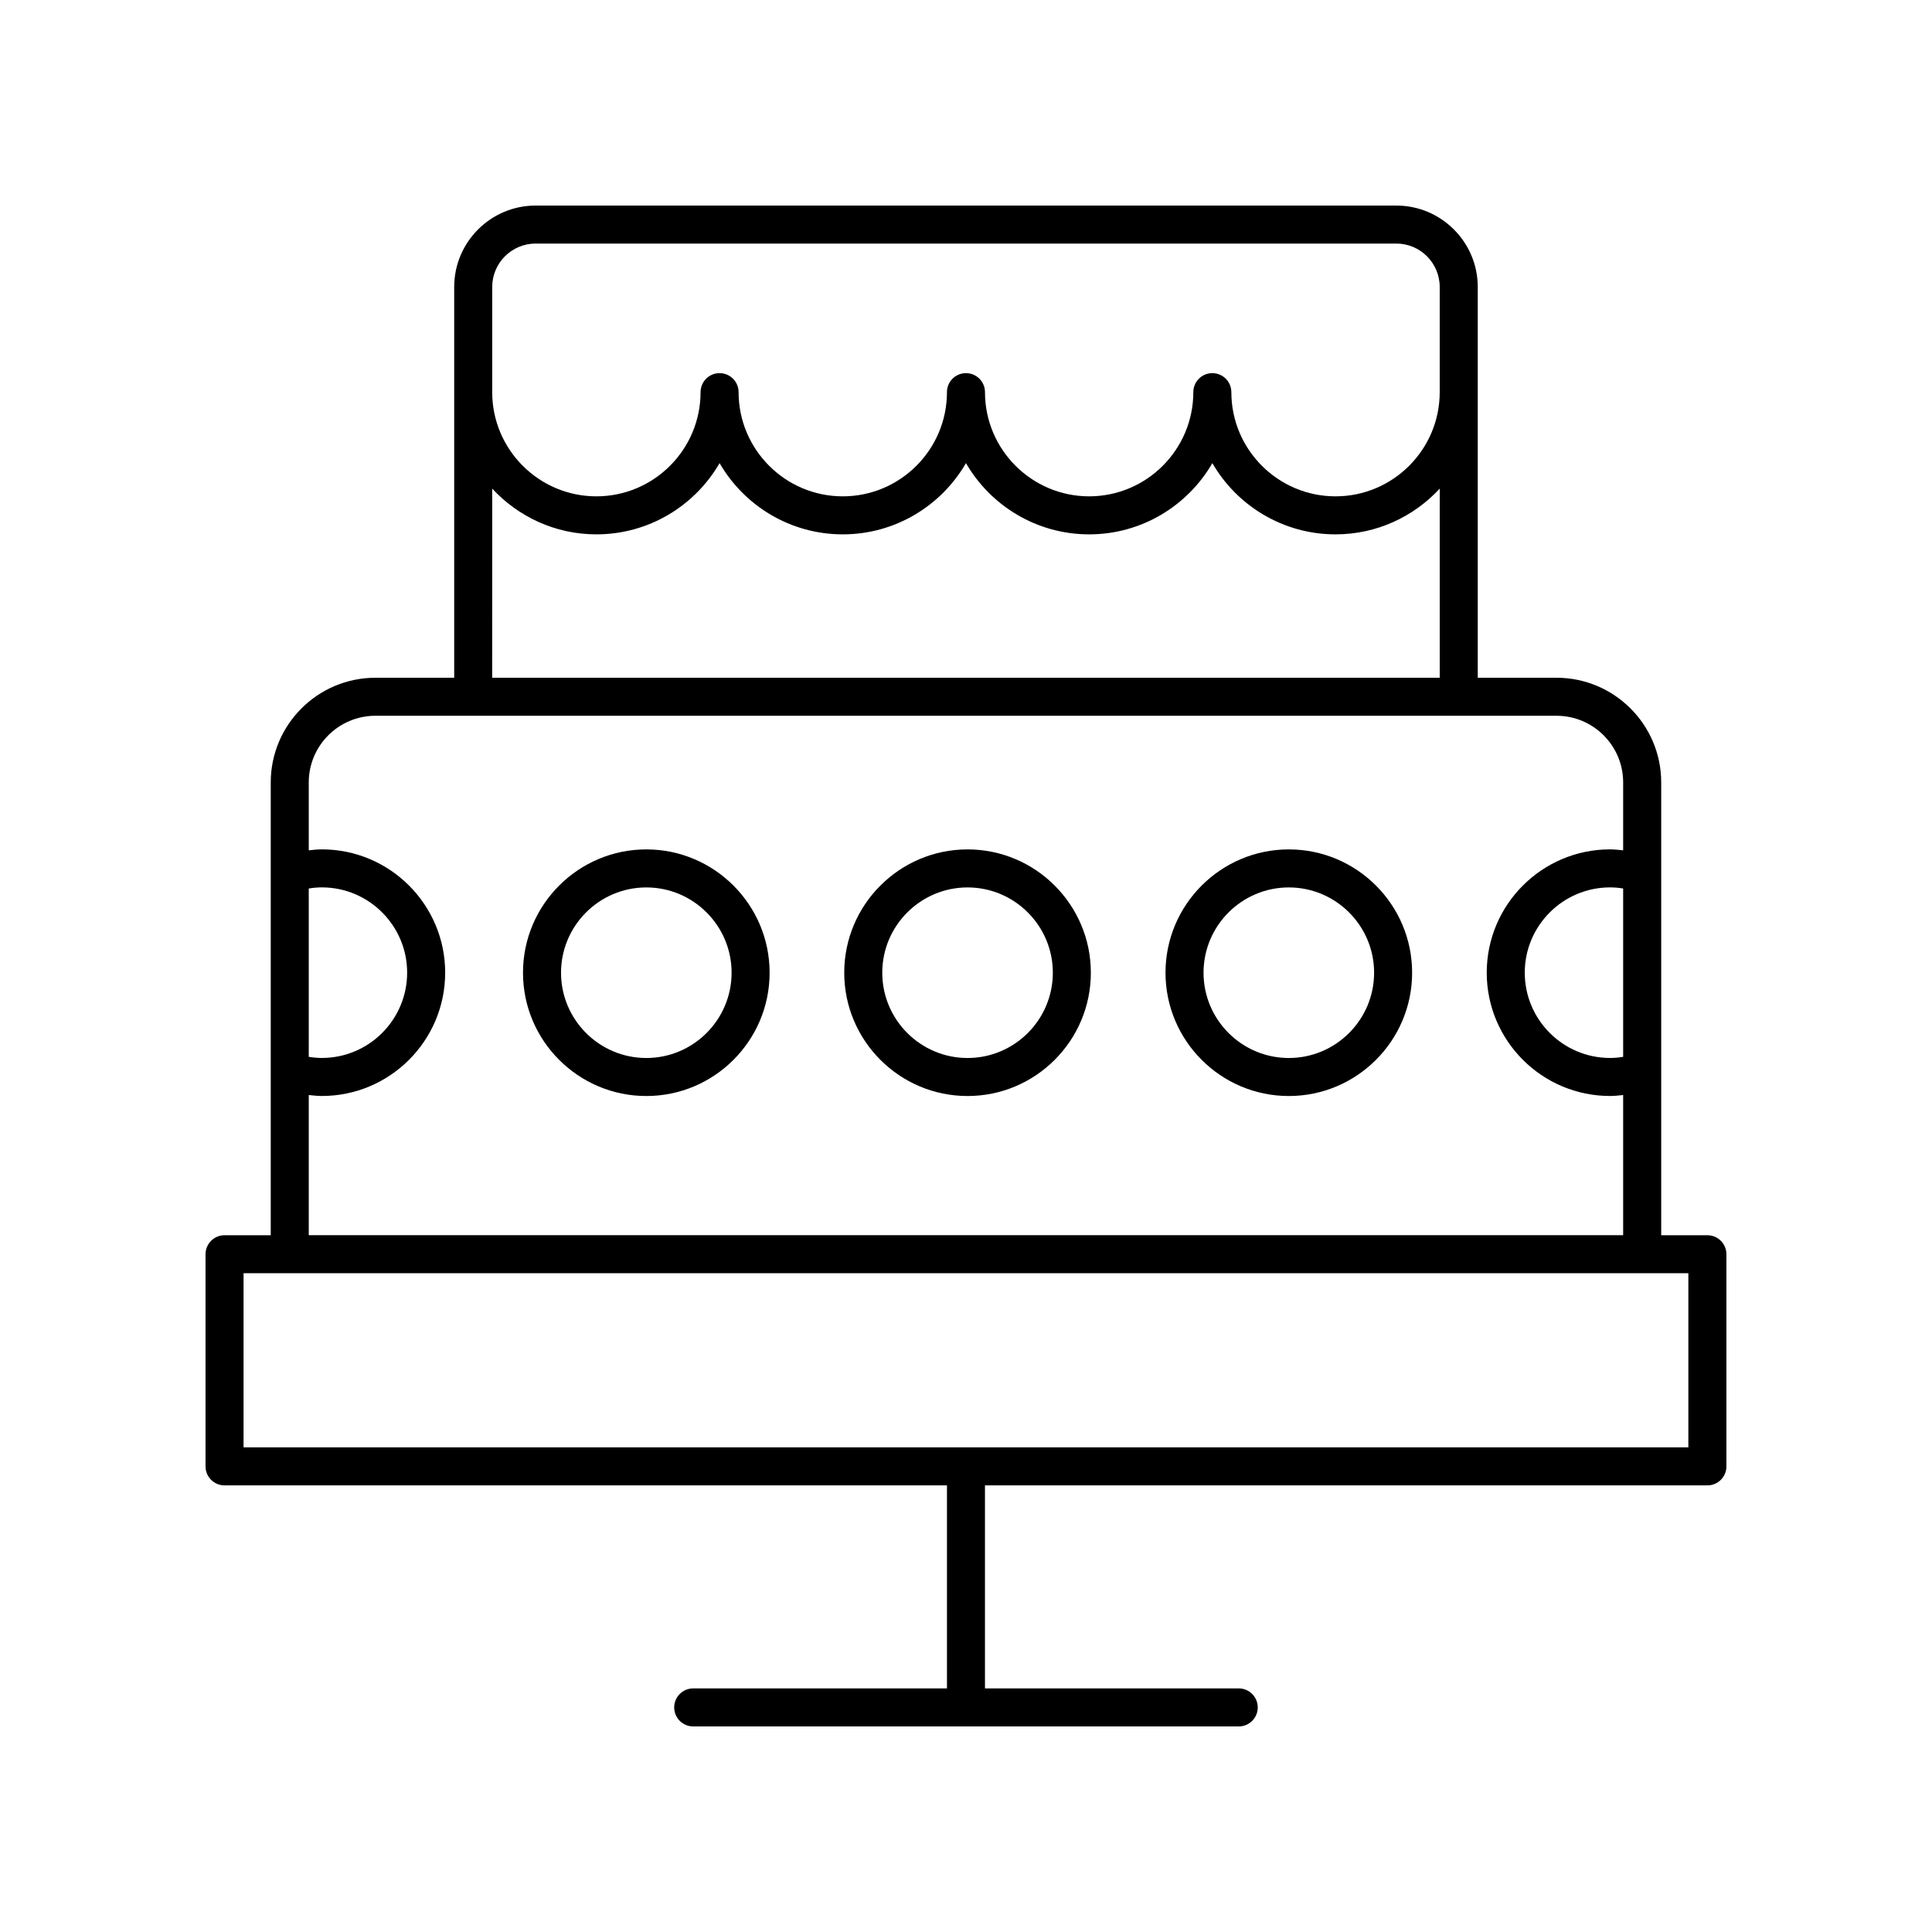 <?xml version="1.0" encoding="UTF-8"?>
<!-- Uploaded to: ICON Repo, www.svgrepo.com, Generator: ICON Repo Mixer Tools -->
<svg fill="#000000" width="800px" height="800px" version="1.1" viewBox="144 144 512 512" xmlns="http://www.w3.org/2000/svg">
 <g>
  <path d="m596.48 471.35h-12.242v-120c0-15.297-12.441-27.738-27.738-27.738h-20.879v-103.56c0-11.898-9.684-21.578-21.582-21.578h-228.09c-11.898 0-21.582 9.68-21.582 21.578v103.56h-20.879c-15.293 0-27.738 12.441-27.738 27.738v120h-12.242c-2.781 0-5.039 2.254-5.039 5.039v56.215c0 2.781 2.254 5.039 5.039 5.039h191.45v53.801h-67.25c-2.781 0-5.039 2.254-5.039 5.039 0 2.781 2.254 5.039 5.039 5.039h144.57c2.781 0 5.039-2.254 5.039-5.039 0-2.781-2.254-5.039-5.039-5.039h-67.25v-53.801h191.45c2.781 0 5.039-2.254 5.039-5.039v-56.215c0-2.781-2.258-5.039-5.039-5.039zm-322.04-251.3c0-6.344 5.16-11.504 11.504-11.504h228.09c6.344 0 11.504 5.16 11.504 11.504v27.875c0 15.223-12.387 27.609-27.609 27.609s-27.609-12.387-27.609-27.609c0-2.781-2.254-5.039-5.039-5.039-2.781 0-5.039 2.254-5.039 5.039 0 15.223-12.387 27.609-27.609 27.609-15.215-0.004-27.602-12.387-27.602-27.609 0-2.781-2.254-5.039-5.039-5.039-2.781 0-5.039 2.254-5.039 5.039 0 15.223-12.387 27.609-27.609 27.609s-27.609-12.387-27.609-27.609c0-2.781-2.254-5.039-5.039-5.039-2.781 0-5.039 2.254-5.039 5.039 0 15.223-12.387 27.609-27.609 27.609-15.223 0-27.609-12.387-27.609-27.609zm0 53.438c6.887 7.434 16.699 12.121 27.609 12.121 13.934 0 26.125-7.602 32.648-18.875 6.519 11.273 18.715 18.875 32.648 18.875 13.93 0 26.121-7.602 32.645-18.875 6.519 11.273 18.715 18.875 32.648 18.875 13.934 0 26.125-7.602 32.648-18.875 6.519 11.273 18.715 18.875 32.648 18.875 10.91 0 20.719-4.688 27.609-12.121v50.125h-251.11zm-48.617 105.97c1.156-0.184 2.316-0.293 3.473-0.293 12.461 0 22.602 10.141 22.602 22.602 0 12.461-10.141 22.602-22.602 22.602-1.156 0-2.316-0.109-3.473-0.293zm0 54.734c1.156 0.125 2.312 0.254 3.473 0.254 18.02 0 32.68-14.66 32.68-32.676 0-18.02-14.66-32.68-32.68-32.68-1.16 0-2.316 0.129-3.473 0.254v-17.996c0-9.738 7.922-17.664 17.66-17.664h313.01c9.738 0 17.66 7.922 17.66 17.664v17.996c-1.156-0.125-2.312-0.254-3.473-0.254-18.02 0-32.68 14.66-32.68 32.68 0 18.016 14.66 32.676 32.68 32.676 1.16 0 2.316-0.129 3.473-0.254v37.152h-348.33zm348.33-54.734v44.621c-1.156 0.184-2.316 0.293-3.473 0.293-12.461 0-22.602-10.137-22.602-22.602 0-12.461 10.141-22.602 22.602-22.602 1.156 0 2.316 0.105 3.473 0.289zm17.281 148.1h-382.89v-46.137h382.89z"/>
  <path d="m315.28 369.1c-18.02 0-32.68 14.66-32.68 32.68 0 18.016 14.66 32.676 32.68 32.676 18.016 0 32.676-14.66 32.676-32.676 0-18.02-14.66-32.68-32.676-32.68zm0 55.281c-12.461 0-22.602-10.137-22.602-22.602 0-12.461 10.141-22.602 22.602-22.602 12.461 0 22.602 10.141 22.602 22.602-0.004 12.461-10.141 22.602-22.602 22.602z"/>
  <path d="m400.41 369.1c-18.02 0-32.68 14.66-32.68 32.68 0 18.016 14.66 32.676 32.68 32.676 18.016 0 32.676-14.66 32.676-32.676 0-18.02-14.66-32.68-32.676-32.68zm0 55.281c-12.461 0-22.602-10.137-22.602-22.602 0-12.461 10.141-22.602 22.602-22.602 12.461 0 22.602 10.141 22.602 22.602 0 12.461-10.141 22.602-22.602 22.602z"/>
  <path d="m485.55 369.1c-18.02 0-32.68 14.66-32.68 32.68 0 18.016 14.66 32.676 32.68 32.676 18.016 0 32.676-14.66 32.676-32.676 0.004-18.02-14.656-32.68-32.676-32.68zm0 55.281c-12.461 0-22.602-10.137-22.602-22.602 0-12.461 10.141-22.602 22.602-22.602 12.461 0 22.602 10.141 22.602 22.602 0 12.461-10.137 22.602-22.602 22.602z"/>
 </g>
</svg>